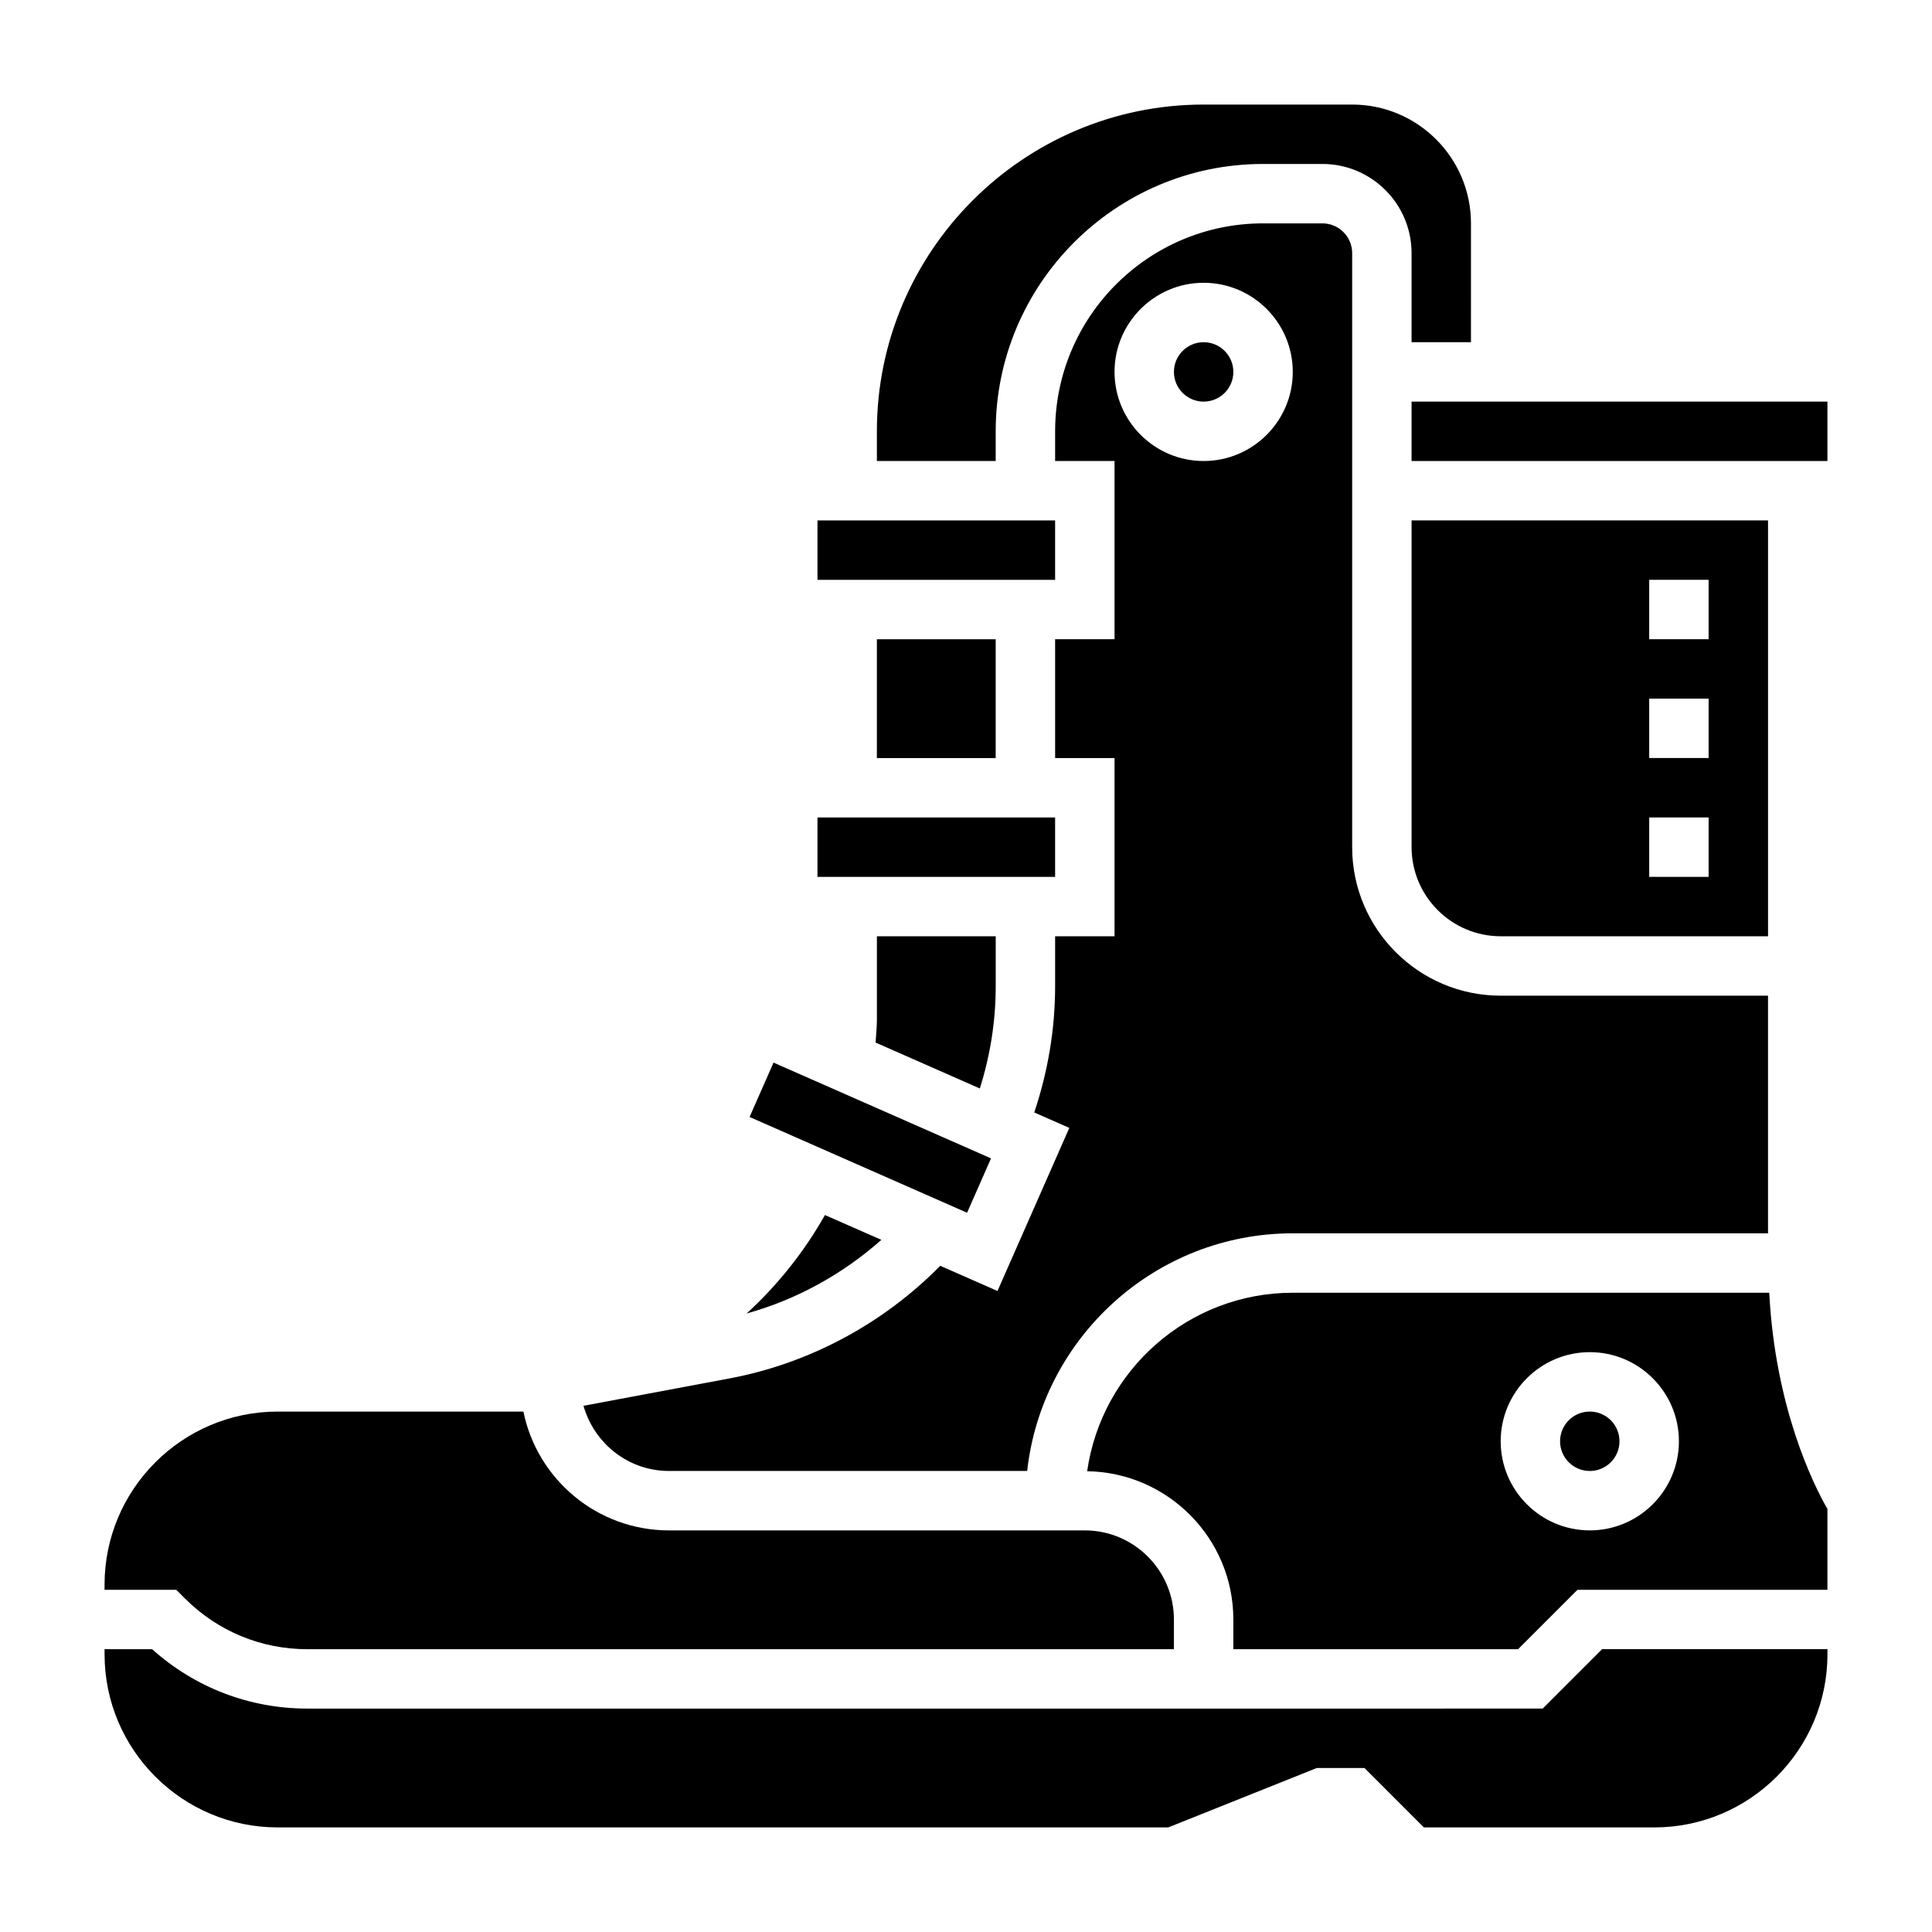 <?xml version="1.0" encoding="UTF-8"?>
<!-- Uploaded to: ICON Repo, www.svgrepo.com, Generator: ICON Repo Mixer Tools -->
<svg fill="#000000" width="800px" height="800px" version="1.1" viewBox="144 144 512 512" xmlns="http://www.w3.org/2000/svg">
 <g>
  <path d="m362.62 466c-5.551 9.816-12.562 18.594-20.773 26.098 13.227-3.676 25.457-10.422 35.723-19.523z"/>
  <path d="m376.04 420.29 27.621 12.164c2.773-8.738 4.215-17.832 4.215-27.137v-13.195h-31.488v22.059c0 2.047-0.23 4.07-0.348 6.109z"/>
  <path d="m360.64 360.64h62.977v15.742h-62.977z"/>
  <path d="m470.85 242.56c0 4.348-3.523 7.871-7.871 7.871-4.348 0-7.875-3.523-7.875-7.871s3.527-7.871 7.875-7.871c4.348 0 7.871 3.523 7.871 7.871"/>
  <path d="m342.65 440.01 6.344-14.41 57.637 25.379-6.344 14.41z"/>
  <path d="m376.38 313.41h31.488v31.488h-31.488z"/>
  <path d="m541.7 392.12h70.848v-110.21h-94.465v86.594c0 13.02 10.598 23.613 23.617 23.613zm39.359-94.461h15.742v15.742h-15.742zm0 31.484h15.742v15.742h-15.742zm0 31.488h15.742v15.742h-15.742z"/>
  <path d="m360.64 281.92h62.977v15.742h-62.977z"/>
  <path d="m193.02 567.62c8.668 8.668 20.191 13.438 32.449 13.438h229.63v-7.871c0-13.02-10.598-23.617-23.617-23.617h-110.21c-19.012 0-34.914-13.547-38.566-31.488h-65.113c-25.301 0-45.887 20.578-45.887 45.879v1.355h19.004z"/>
  <path d="m486.59 486.59c-27.727 0-50.672 20.609-54.48 47.297 21.402 0.336 38.738 17.805 38.738 39.297v7.871h75.461l15.742-15.742h66.238v-21.418c-3.715-6.43-13.84-26.844-15.422-57.301zm78.723 62.977c-13.02 0-23.617-10.598-23.617-23.617s10.598-23.617 23.617-23.617 23.617 10.598 23.617 23.617c-0.004 13.023-10.598 23.617-23.617 23.617z"/>
  <path d="m518.08 250.43h110.21v15.742h-110.21z"/>
  <path d="m573.18 525.95c0 4.348-3.523 7.875-7.871 7.875s-7.875-3.527-7.875-7.875c0-4.348 3.527-7.871 7.875-7.871s7.871 3.523 7.871 7.871"/>
  <path d="m321.28 533.82h94.93c3.938-35.367 33.984-62.977 70.383-62.977h125.95v-62.977h-70.848c-21.703 0-39.359-17.656-39.359-39.359v-157.44c0-4.336-3.535-7.871-7.871-7.871h-15.742c-30.387 0-55.105 24.719-55.105 55.105v7.871h15.742v47.23h-15.742v31.488h15.742v47.23h-15.742v13.195c0 11.5-1.922 22.719-5.535 33.496l9.297 4.094-19.035 43.219-15.168-6.676c-15.09 15.32-34.684 25.883-55.867 29.852l-38.676 7.25c2.801 9.922 11.836 17.27 22.645 17.27zm141.7-314.88c13.02 0 23.617 10.598 23.617 23.617 0 13.02-10.598 23.617-23.617 23.617-13.02 0-23.617-10.598-23.617-23.617 0-13.02 10.594-23.617 23.617-23.617z"/>
  <path d="m407.87 258.3c0-39.062 31.789-70.848 70.848-70.848h15.742c13.02 0 23.617 10.598 23.617 23.617v23.617h15.742l0.004-31.488c0-17.367-14.121-31.488-31.488-31.488h-39.359c-47.742 0-86.594 38.848-86.594 86.594v7.871h31.488z"/>
  <path d="m568.57 581.05-15.742 15.742-327.36 0.004c-15.336 0-29.82-5.566-41.148-15.742l-12.609-0.004v1.355c0 25.301 20.586 45.879 45.887 45.879h236l39.359-15.742h12.641l15.742 15.742h61.062c25.305 0 45.891-20.578 45.891-45.879v-1.355z"/>
 </g>
</svg>